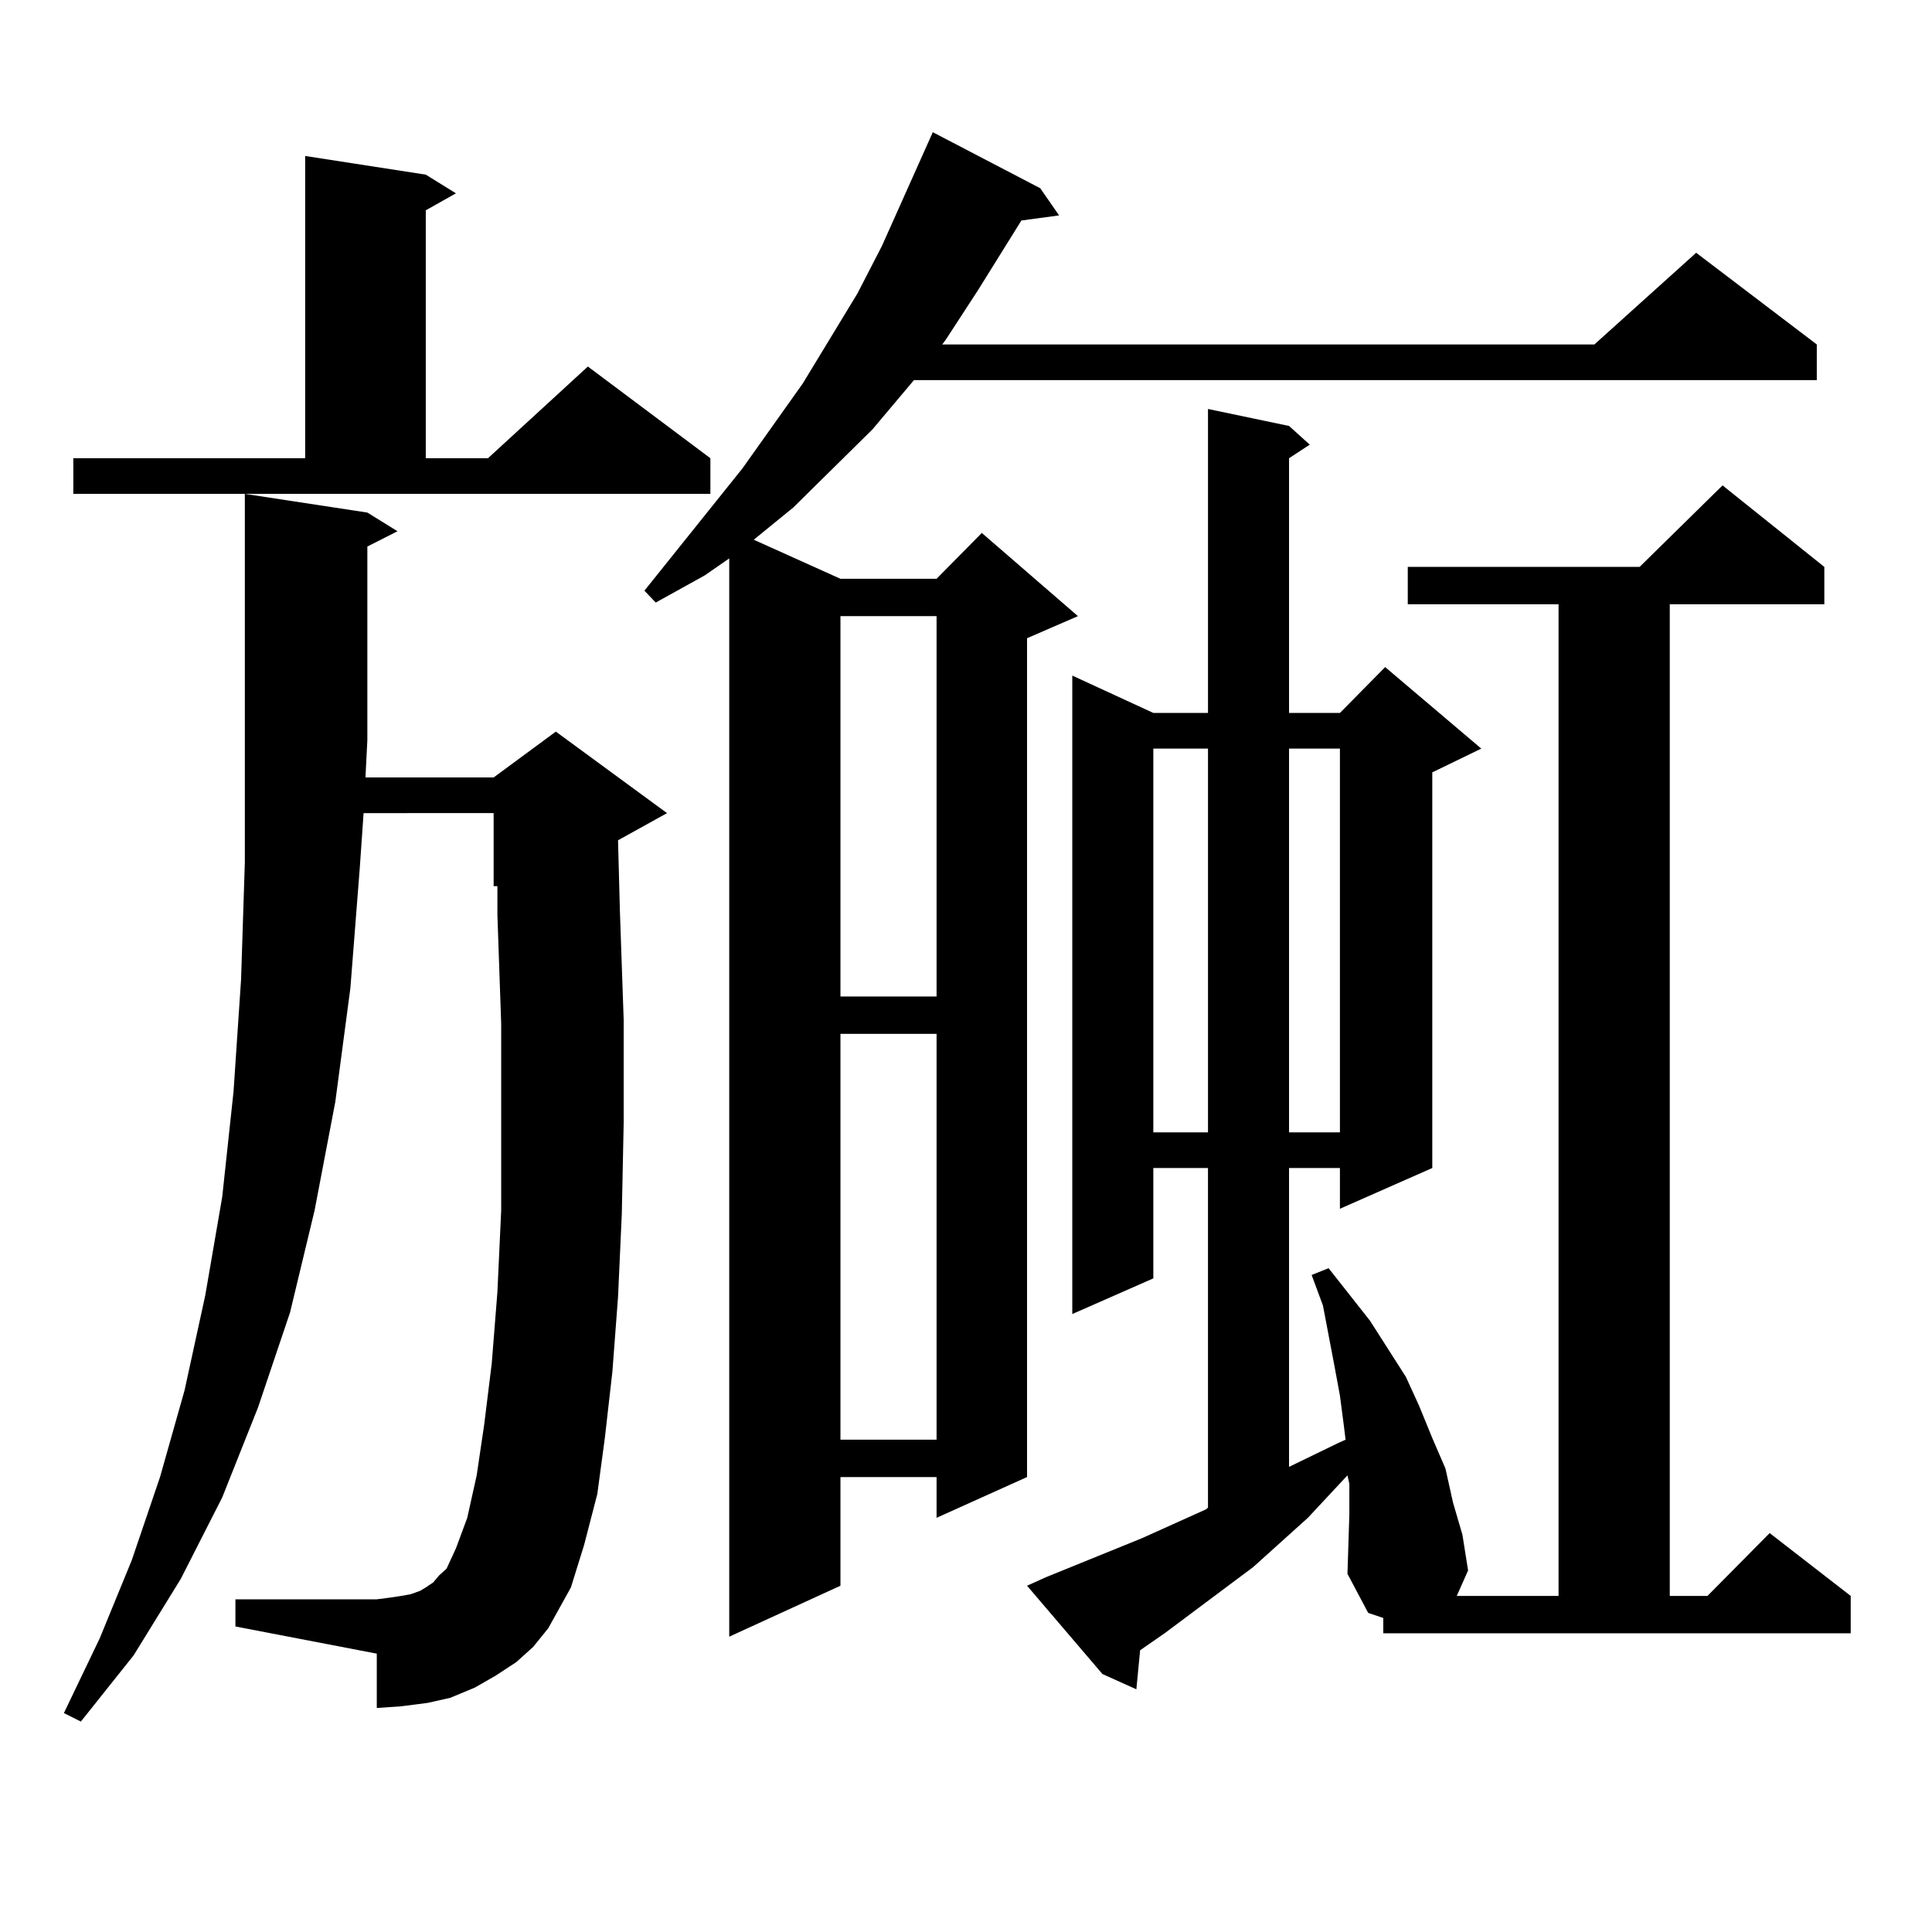 <?xml version="1.0" encoding="utf-8"?>
<!-- Generator: Adobe Illustrator 16.0.0, SVG Export Plug-In . SVG Version: 6.00 Build 0)  -->
<!DOCTYPE svg PUBLIC "-//W3C//DTD SVG 1.1//EN" "http://www.w3.org/Graphics/SVG/1.1/DTD/svg11.dtd">
<svg version="1.1" id="图层_1" xmlns="http://www.w3.org/2000/svg" xmlns:xlink="http://www.w3.org/1999/xlink" x="0px" y="0px"
	 width="1000px" height="1000px" viewBox="0 0 1000 1000" enable-background="new 0 0 1000 1000" xml:space="preserve">
<path d="M283.798,842.742l-7.805,9.668l-8.78,7.91l-10.731,7.031l-10.731,6.152l-12.683,5.273l-11.707,2.637l-13.658,1.758
	l-12.683,0.879v-28.125l-73.169-14.063v-14.063h73.169l6.829-0.879l5.854-0.879l4.878-0.879l4.878-1.758l2.927-1.758l3.902-2.637
	l2.927-3.516l3.902-3.516l4.878-10.547l5.854-15.82l4.878-21.973l3.902-26.367l3.902-31.641l2.927-36.914l1.951-42.188v-45.703
	v-50.977l-1.951-56.25V458.66h-1.951v-37.793H188.19l-1.951,28.125l-4.878,62.402l-7.805,58.887l-10.731,56.25l-12.683,52.734
	l-16.585,49.219l-18.536,46.582l-21.463,42.188l-24.39,39.551l-27.316,34.277l-8.78-4.395l18.536-38.672l16.585-40.43l14.634-43.066
	l12.683-44.824l10.731-49.219l8.78-50.977l5.854-54.492L124.777,507l1.951-60.645V255.633l63.413,9.668l15.609,9.668l-15.609,7.91
	v100.195l-0.976,19.336h66.34l32.194-23.73l57.56,42.188l-25.365,14.063l0.976,36.914l1.951,56.25v52.734l-0.976,47.461
	l-1.951,43.066l-2.927,38.672l-3.902,34.277l-3.902,29.004l-6.829,26.367l-6.829,21.973l-5.854,10.547L283.798,842.742z
	 M37.95,237.176h119.997V80.73l62.438,9.668l15.609,9.668l-15.609,8.789v128.32h32.194l51.706-47.461l63.413,47.461v18.457H37.95
	V237.176z M538.426,97.43l9.756,14.063l-19.512,2.637l-22.438,36.035l-16.585,25.488l-1.951,2.637h337.553l52.682-47.461
	l62.438,47.461v18.457H473.062l-21.463,25.488l-40.975,40.43l-20.487,16.699l44.877,20.215h49.755l23.414-23.73l49.755,43.066
	l-26.341,11.426v434.18l-46.828,21.094V764.52h-49.755v56.25l-57.56,26.367V289.031l-12.683,8.789l-25.365,14.063l-5.854-6.152
	l50.73-63.281l31.219-43.945l28.292-46.582l12.683-24.609l26.341-58.887L538.426,97.43z M435.014,318.914v196.875h49.755V318.914
	H435.014z M435.014,535.125v210.059h49.755V535.125H435.014z M715.982,837.469l-7.805-2.637l-10.731-20.215l0.976-30.762v-15.82
	l-0.976-4.395l-20.487,21.973l-28.292,25.488l-45.853,34.277l-12.683,8.789l-1.951,20.215l-17.561-7.91l-39.023-45.703l9.756-4.395
	l49.755-20.215l33.17-14.941l0.976-0.879V604.559h-28.292v57.129l-41.95,18.457V349.676l41.95,19.336h28.292V211.688l41.95,8.789
	l10.731,9.668l-10.731,7.031v131.836h26.341l23.414-23.73l49.755,42.188l-25.365,12.305v204.785l-47.804,21.094v-21.094h-26.341
	v154.688l25.365-12.305l3.902-1.758l-0.976-7.91l-1.951-14.941l-2.927-15.82l-5.854-30.762l-5.854-15.82l8.78-3.516l21.463,27.246
	l18.536,29.004l6.829,14.941l6.829,16.699l6.829,15.82l3.902,17.578l4.878,16.699l2.927,18.457l-5.854,13.184h52.682V312.762
	h-78.047v-19.336h119.997l42.926-42.188l52.682,42.188v19.336h-79.998v513.281h19.512l32.194-32.52l41.95,32.52v19.336H715.982
	V837.469z M596.961,387.469v198.633h28.292V387.469H596.961z M667.203,387.469v198.633h26.341V387.469H667.203z"/>
</svg>
